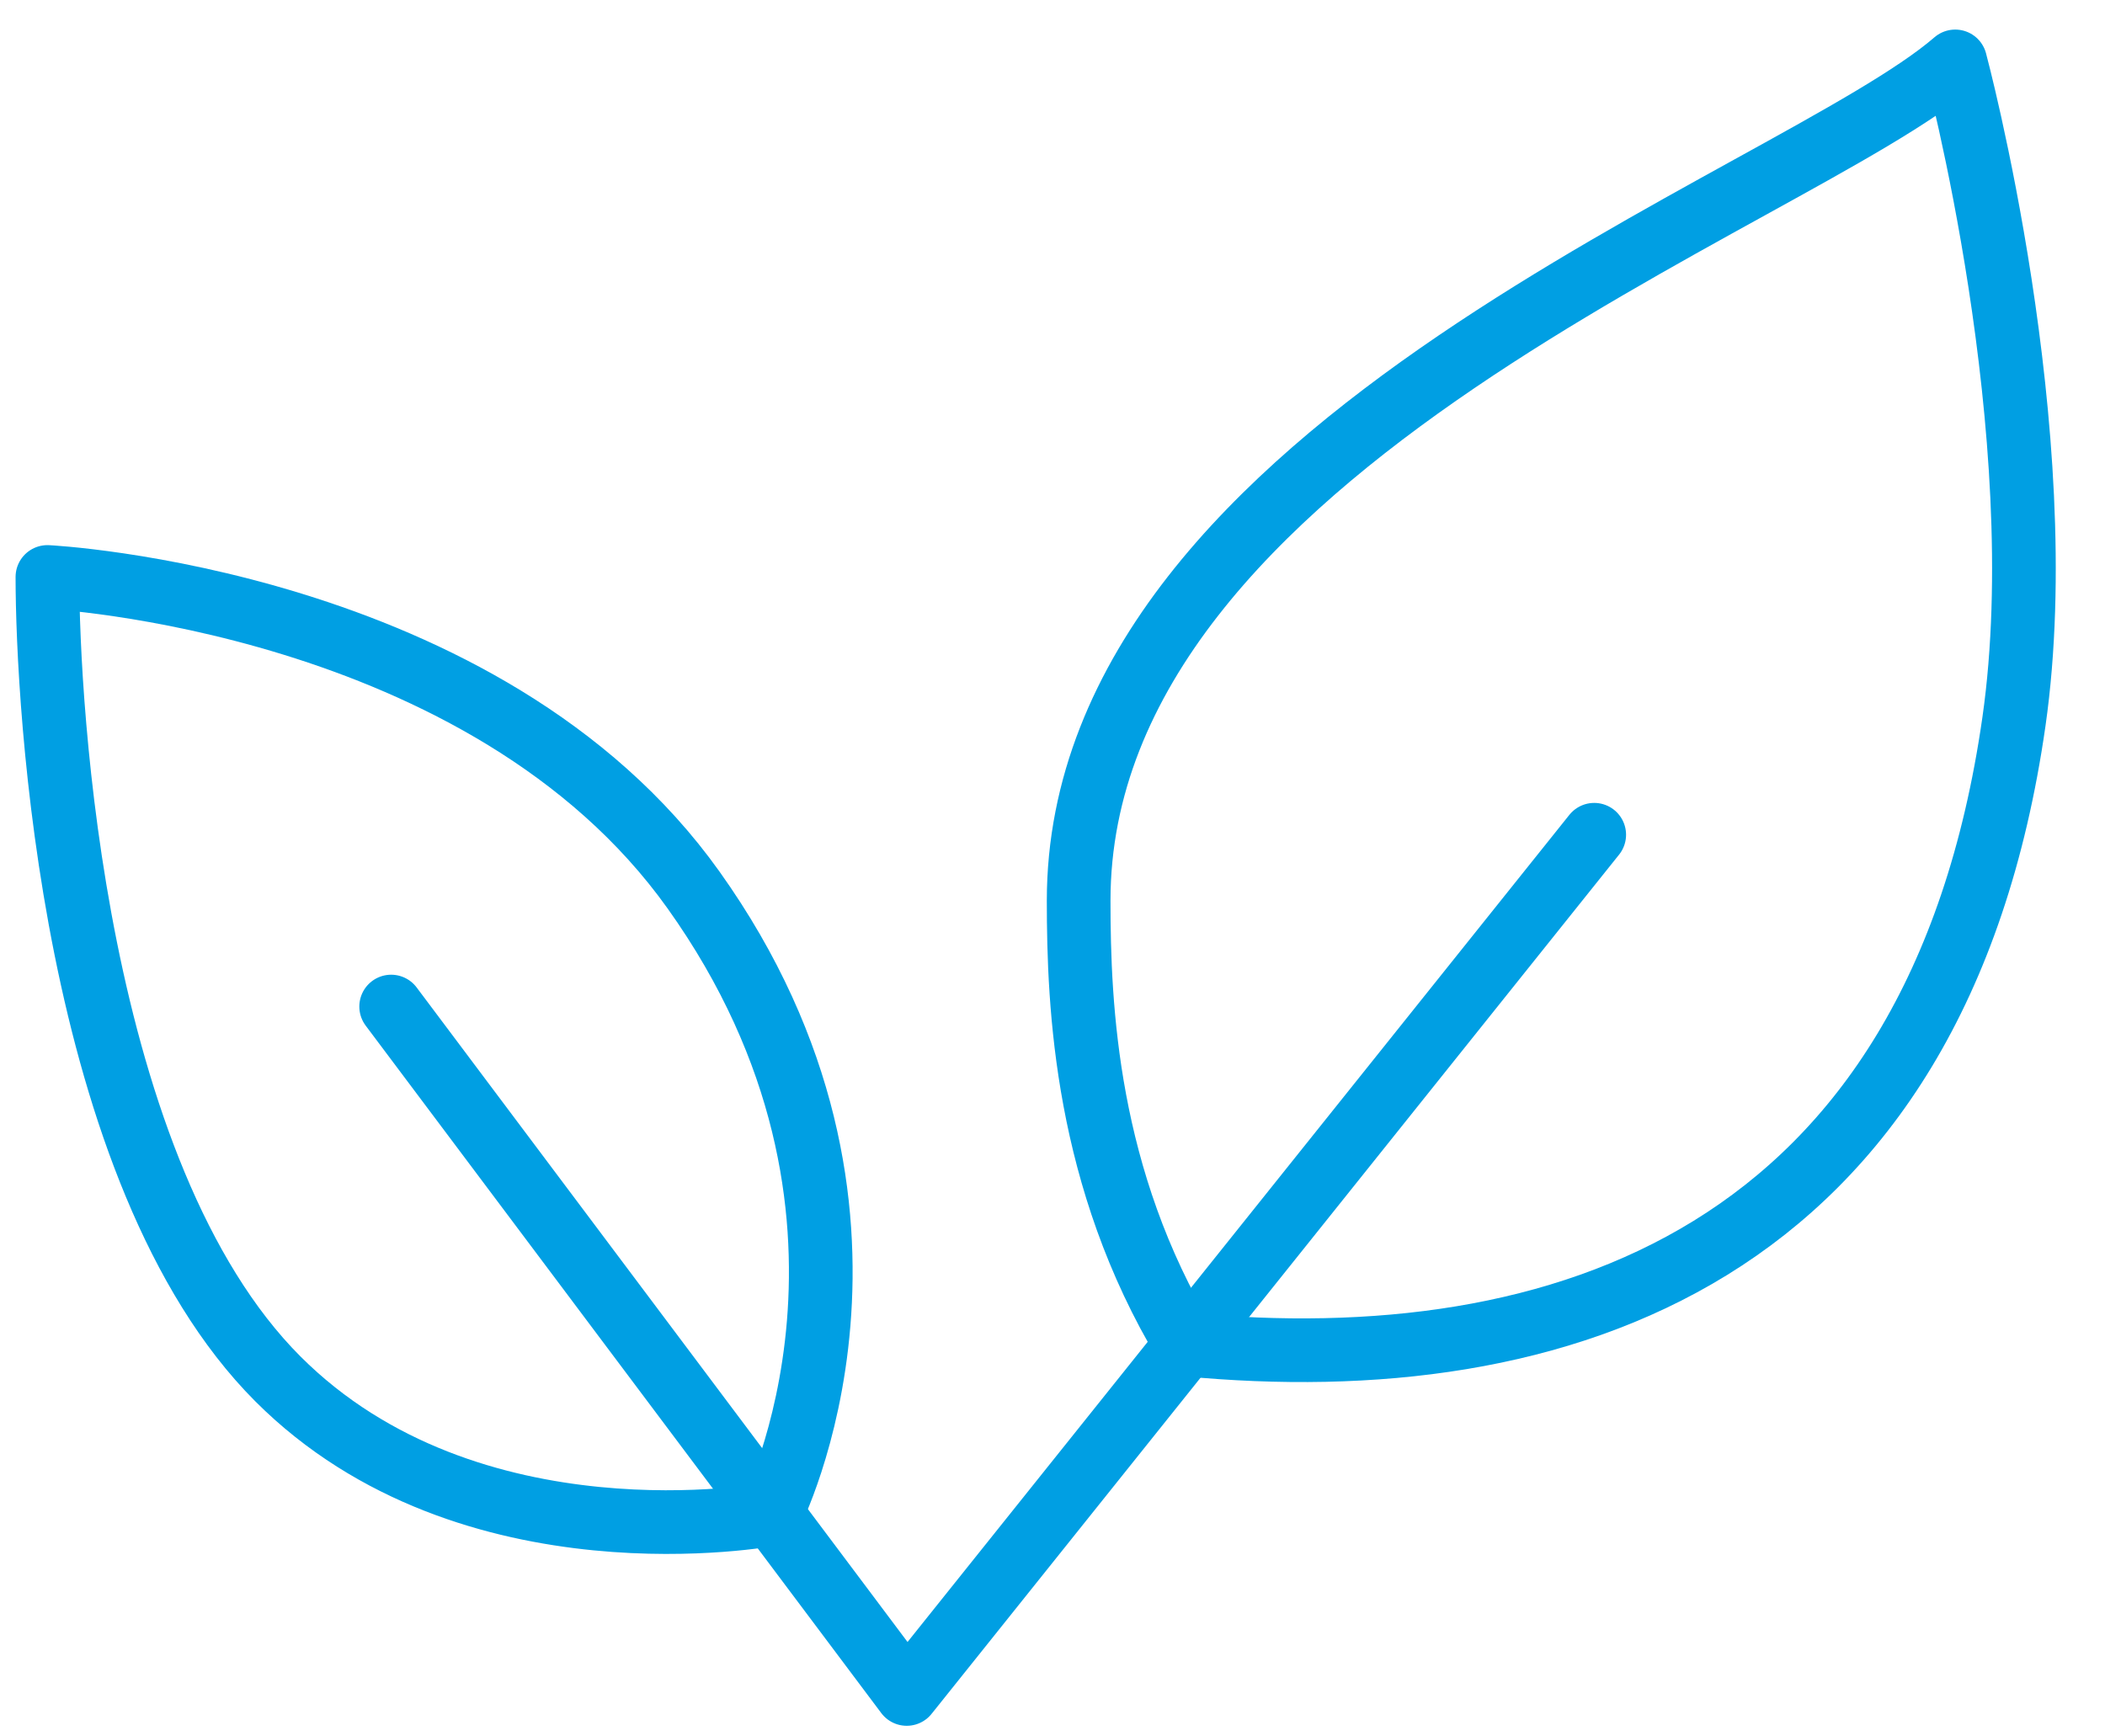 <svg xmlns="http://www.w3.org/2000/svg" width="40" height="33" viewBox="0 0 40 33" fill="none"><path d="M7.433 19.129L17.23 32.193L30.294 15.864" stroke="#009FE3" stroke-width="1.21" stroke-miterlimit="10" stroke-linecap="round" stroke-linejoin="round"></path><path d="M0.901 10.965C0.901 10.965 9.227 11.372 13.178 16.913C17.563 23.062 14.646 28.778 14.646 28.778C14.646 28.778 8.931 29.857 5.281 26.206C1.382 22.302 0.901 13.369 0.901 10.965Z" stroke="#009FE3" stroke-width="1.21" stroke-miterlimit="10" stroke-linecap="round" stroke-linejoin="round"></path><path d="M37.154 1.167C34.09 3.819 20.497 8.423 20.497 17.117C20.497 19.14 20.634 22.391 22.538 25.552C29.594 26.227 36.808 23.927 38.27 13.712C39.053 8.234 37.154 1.167 37.154 1.167Z" stroke="#009FE3" stroke-width="1.21" stroke-miterlimit="10" stroke-linecap="round" stroke-linejoin="round"></path></svg>
